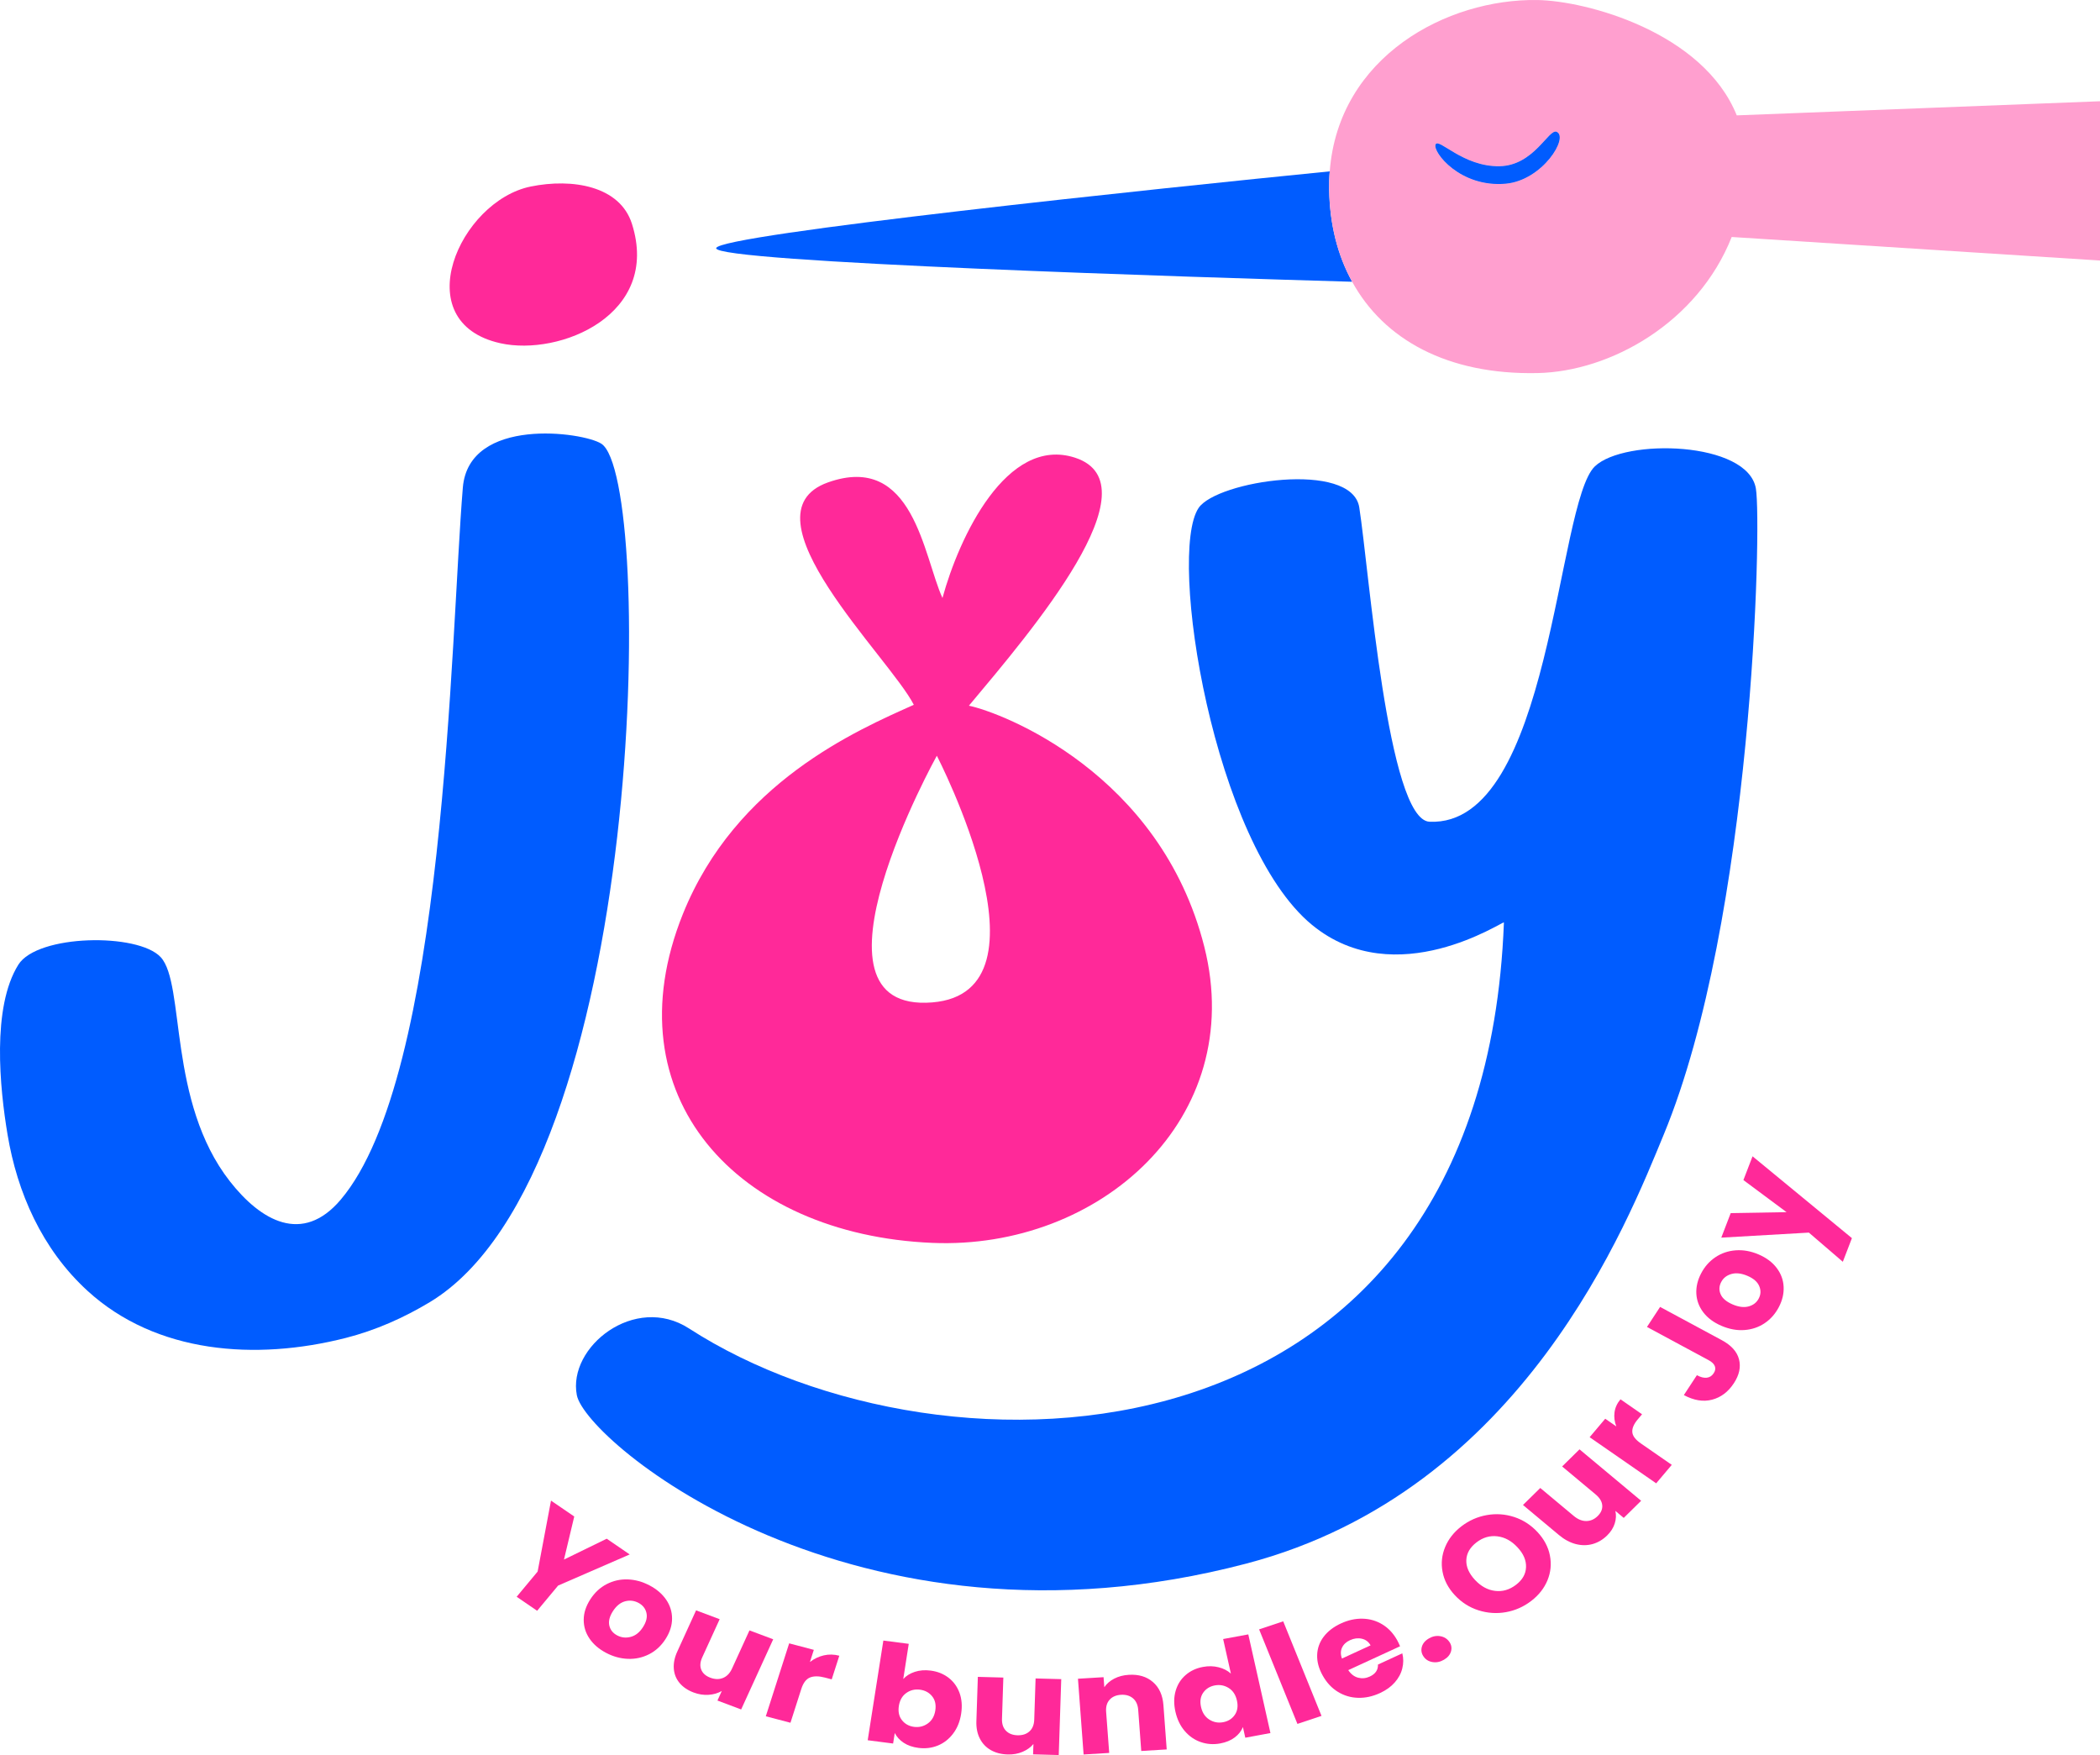 <svg width="73" height="61" viewBox="0 0 73 61" fill="none" xmlns="http://www.w3.org/2000/svg">
<g clip-path="url(#clip0_138_54)">
<path d="M5.588 33.27C6.444 34.203 5.823 38.289 7.99 41.058C9.064 42.431 10.512 43.268 11.843 41.698C15.497 37.386 15.654 22.195 16.089 16.949C16.295 14.464 20.274 15.014 20.904 15.422C22.76 16.624 22.506 40.698 14.942 45.258C14.04 45.801 13.062 46.237 12.019 46.503C8.888 47.3 5.43 47.047 3.044 44.867C1.453 43.413 0.597 41.437 0.263 39.438C-0.008 37.822 -0.291 35.012 0.638 33.53C1.3 32.472 4.802 32.417 5.588 33.27Z" fill="#005CFF"/>
<path d="M18.45 6.483C19.897 6.189 21.548 6.462 21.967 7.778C22.973 10.941 19.462 12.386 17.399 11.931C14.106 11.205 15.973 6.987 18.45 6.483Z" fill="#FF2999"/>
<path d="M41.865 32.911C40.34 26.864 34.824 24.767 33.681 24.528C35.875 21.911 40.201 16.835 37.373 15.909C34.991 15.132 33.333 18.688 32.762 20.785C32.099 19.332 31.758 15.711 28.782 16.767C25.688 17.871 30.936 22.864 31.766 24.497C29.78 25.386 25.579 27.197 23.738 31.769C21.194 38.1 25.631 42.913 32.407 43.199C38.233 43.444 43.366 38.875 41.865 32.911ZM32.407 34.841C27.589 35.231 32.566 26.267 32.566 26.267C32.566 26.267 36.822 34.483 32.407 34.841Z" fill="#FF2999"/>
<path d="M52.279 32.063C52.282 31.981 48.532 34.548 45.608 32.146C42.184 29.333 40.578 19.28 41.665 17.656C42.297 16.712 46.992 15.994 47.251 17.636C47.588 19.777 48.237 28.497 49.693 28.561C53.924 28.75 54.103 17.483 55.441 16.209C56.473 15.225 60.763 15.334 61.038 16.983C61.246 18.225 60.93 31.953 57.835 39.434C56.589 42.446 52.958 51.815 43.324 54.346C29.69 57.928 20.363 50.103 20.052 48.492C19.728 46.82 22.066 44.955 23.951 46.173C32.793 51.888 51.548 51.364 52.279 32.063Z" fill="#005CFF"/>
<path d="M47.004 9.793C41.798 9.643 24.819 9.118 24.896 8.625C24.97 8.152 40.395 6.535 46.224 5.956C46.206 6.165 46.201 6.379 46.204 6.598C46.224 7.789 46.494 8.872 47.004 9.793Z" fill="#005CFF"/>
<path d="M60.373 4.01C59.206 1.118 55.151 0.028 53.444 0.001C50.308 -0.051 46.529 1.96 46.224 5.956C46.206 6.165 46.201 6.379 46.204 6.598C46.224 7.789 46.494 8.872 47.004 9.793C48.099 11.791 50.306 13.032 53.444 12.967C55.998 12.915 59.024 11.201 60.197 8.237L73 9.055V3.519L60.373 4.01ZM52.348 6.384C50.758 6.53 49.799 5.28 49.903 5.023C50.005 4.776 50.85 5.798 52.122 5.778C53.327 5.76 53.839 4.46 54.112 4.582C54.542 4.773 53.623 6.264 52.348 6.384Z" fill="#FF9FCF"/>
<path d="M52.348 6.384C50.758 6.53 49.799 5.28 49.903 5.023C50.005 4.776 50.85 5.798 52.122 5.778C53.327 5.76 53.839 4.46 54.112 4.582C54.542 4.773 53.623 6.264 52.348 6.384Z" fill="#FF9FCF"/>
<path d="M52.348 6.384C50.758 6.53 49.799 5.28 49.903 5.023C50.005 4.776 50.85 5.798 52.122 5.778C53.327 5.76 53.839 4.46 54.112 4.582C54.542 4.773 53.623 6.264 52.348 6.384Z" fill="#005CFF"/>
<path d="M21.89 54.028L19.401 55.11L18.672 55.986L17.96 55.499L18.689 54.623L19.154 52.157L19.962 52.709L19.605 54.206L21.091 53.481L21.89 54.028Z" fill="#FF2999"/>
<path d="M20.493 56.953C20.357 56.754 20.29 56.536 20.291 56.299C20.291 56.063 20.368 55.826 20.52 55.589C20.671 55.355 20.86 55.178 21.089 55.06C21.318 54.941 21.562 54.887 21.822 54.896C22.081 54.905 22.334 54.975 22.581 55.105C22.828 55.235 23.02 55.4 23.157 55.6C23.294 55.8 23.362 56.02 23.362 56.258C23.362 56.497 23.286 56.734 23.136 56.968C22.985 57.203 22.795 57.378 22.565 57.496C22.334 57.613 22.089 57.667 21.828 57.657C21.566 57.647 21.312 57.577 21.066 57.447C20.82 57.317 20.628 57.152 20.493 56.953ZM21.925 56.893C22.092 56.85 22.234 56.737 22.351 56.554C22.468 56.372 22.508 56.205 22.47 56.053C22.433 55.902 22.34 55.788 22.193 55.71C22.042 55.631 21.887 55.614 21.725 55.658C21.564 55.703 21.424 55.817 21.305 56.002C21.188 56.185 21.147 56.351 21.181 56.501C21.216 56.651 21.307 56.764 21.454 56.842C21.602 56.92 21.759 56.937 21.925 56.893Z" fill="#FF2999"/>
<path d="M26.878 56.977L25.764 59.416L24.94 59.106L25.091 58.774C24.959 58.85 24.806 58.895 24.633 58.907C24.46 58.919 24.287 58.892 24.113 58.827C23.907 58.75 23.745 58.64 23.625 58.498C23.505 58.355 23.438 58.19 23.423 58C23.408 57.81 23.449 57.608 23.547 57.396L24.197 55.971L25.017 56.279L24.412 57.603C24.337 57.766 24.326 57.91 24.378 58.036C24.43 58.161 24.535 58.253 24.692 58.312C24.853 58.372 25.001 58.375 25.135 58.32C25.27 58.264 25.374 58.155 25.448 57.992L26.053 56.668L26.878 56.977Z" fill="#FF2999"/>
<path d="M28.636 57.536C28.812 57.495 28.992 57.499 29.176 57.548L28.912 58.37L28.677 58.308C28.463 58.252 28.289 58.251 28.155 58.306C28.022 58.361 27.922 58.493 27.855 58.702L27.478 59.878L26.621 59.653L27.433 57.118L28.29 57.344L28.155 57.766C28.299 57.654 28.46 57.577 28.636 57.536Z" fill="#FF2999"/>
<path d="M31.801 58.108C31.968 58.054 32.151 58.039 32.351 58.065C32.589 58.095 32.795 58.178 32.971 58.312C33.147 58.446 33.274 58.622 33.355 58.839C33.434 59.057 33.453 59.299 33.411 59.568C33.369 59.836 33.276 60.066 33.132 60.255C32.988 60.446 32.811 60.584 32.601 60.67C32.391 60.755 32.166 60.783 31.929 60.752C31.726 60.726 31.554 60.667 31.414 60.574C31.274 60.481 31.171 60.368 31.104 60.235L31.046 60.6L30.163 60.486L30.707 57.021L31.59 57.135L31.399 58.358C31.5 58.246 31.634 58.163 31.801 58.108ZM32.403 58.958C32.299 58.828 32.157 58.752 31.978 58.728C31.802 58.706 31.644 58.744 31.504 58.844C31.364 58.944 31.278 59.093 31.246 59.293C31.215 59.493 31.251 59.659 31.355 59.79C31.459 59.921 31.599 59.998 31.775 60.021C31.951 60.043 32.11 60.004 32.252 59.903C32.394 59.802 32.481 59.652 32.513 59.452C32.544 59.252 32.507 59.087 32.403 58.958Z" fill="#FF2999"/>
<path d="M36.891 58.362L36.804 61L35.912 60.976L35.924 60.616C35.83 60.731 35.704 60.821 35.547 60.888C35.39 60.955 35.218 60.986 35.03 60.98C34.807 60.974 34.612 60.924 34.445 60.83C34.278 60.735 34.15 60.602 34.062 60.429C33.973 60.256 33.933 60.055 33.941 59.825L33.992 58.283L34.878 58.307L34.831 59.74C34.825 59.916 34.871 60.055 34.968 60.155C35.066 60.256 35.2 60.308 35.37 60.313C35.544 60.318 35.683 60.272 35.787 60.177C35.891 60.083 35.946 59.947 35.952 59.77L35.999 58.338L36.891 58.362Z" fill="#FF2999"/>
<path d="M40.077 58.462C40.294 58.649 40.417 58.917 40.443 59.266L40.557 60.805L39.672 60.859L39.566 59.429C39.553 59.253 39.492 59.119 39.384 59.028C39.276 58.937 39.137 58.896 38.967 58.906C38.797 58.917 38.665 58.974 38.572 59.078C38.478 59.181 38.438 59.321 38.451 59.497L38.558 60.927L37.668 60.981L37.472 58.348L38.362 58.294L38.388 58.643C38.469 58.521 38.584 58.422 38.732 58.345C38.88 58.268 39.049 58.223 39.239 58.212C39.58 58.191 39.859 58.274 40.077 58.462Z" fill="#FF2999"/>
<path d="M40.869 58.764C40.935 58.542 41.051 58.36 41.218 58.217C41.384 58.073 41.585 57.98 41.82 57.937C42.008 57.902 42.187 57.906 42.358 57.949C42.529 57.991 42.672 58.064 42.788 58.169L42.519 56.968L43.393 56.807L44.163 60.236L43.289 60.398L43.206 60.027C43.151 60.166 43.057 60.286 42.922 60.388C42.787 60.49 42.619 60.56 42.418 60.597C42.183 60.64 41.957 60.625 41.742 60.55C41.526 60.476 41.34 60.348 41.184 60.166C41.028 59.984 40.92 59.76 40.86 59.494C40.8 59.229 40.804 58.985 40.869 58.764ZM42.712 58.67C42.565 58.578 42.405 58.548 42.231 58.58C42.057 58.612 41.922 58.696 41.827 58.831C41.731 58.966 41.706 59.132 41.75 59.33C41.794 59.528 41.89 59.673 42.037 59.767C42.184 59.861 42.344 59.891 42.518 59.859C42.692 59.827 42.827 59.743 42.922 59.606C43.017 59.47 43.043 59.302 42.998 59.105C42.954 58.907 42.859 58.762 42.712 58.67Z" fill="#FF2999"/>
<path d="M44.607 56.353L45.938 59.639L45.101 59.918L43.769 56.632L44.607 56.353Z" fill="#FF2999"/>
<path d="M48.669 57.22L46.868 58.049C46.963 58.19 47.077 58.277 47.212 58.312C47.347 58.347 47.481 58.334 47.614 58.273C47.813 58.182 47.908 58.042 47.901 57.855L48.747 57.465C48.791 57.639 48.79 57.814 48.746 57.99C48.703 58.166 48.615 58.329 48.484 58.477C48.353 58.626 48.182 58.749 47.971 58.846C47.717 58.963 47.463 59.019 47.209 59.011C46.956 59.005 46.722 58.935 46.508 58.804C46.294 58.673 46.118 58.485 45.981 58.24C45.844 57.996 45.779 57.757 45.787 57.523C45.794 57.29 45.87 57.078 46.013 56.888C46.157 56.699 46.357 56.544 46.614 56.426C46.865 56.31 47.115 56.255 47.364 56.261C47.613 56.266 47.843 56.332 48.052 56.459C48.261 56.585 48.432 56.767 48.565 57.002C48.602 57.07 48.637 57.142 48.669 57.22ZM47.644 57.188C47.575 57.064 47.473 56.987 47.339 56.957C47.205 56.927 47.068 56.944 46.929 57.008C46.795 57.069 46.703 57.156 46.651 57.269C46.599 57.381 46.598 57.507 46.649 57.646L47.644 57.188Z" fill="#FF2999"/>
<path d="M49.799 57.769C49.666 57.748 49.562 57.685 49.489 57.581C49.414 57.475 49.393 57.362 49.425 57.242C49.458 57.122 49.54 57.023 49.672 56.947C49.8 56.872 49.932 56.846 50.066 56.869C50.2 56.892 50.305 56.957 50.38 57.063C50.453 57.166 50.473 57.277 50.44 57.396C50.406 57.515 50.325 57.612 50.196 57.687C50.065 57.764 49.932 57.791 49.799 57.769Z" fill="#FF2999"/>
<path d="M52.348 56.034C52.026 56.091 51.707 56.069 51.393 55.969C51.079 55.869 50.807 55.695 50.575 55.447C50.344 55.199 50.201 54.927 50.146 54.631C50.09 54.335 50.121 54.047 50.237 53.768C50.353 53.49 50.542 53.25 50.805 53.048C51.068 52.847 51.361 52.717 51.684 52.66C52.006 52.603 52.322 52.625 52.633 52.726C52.943 52.827 53.214 53.001 53.445 53.249C53.676 53.497 53.821 53.77 53.878 54.066C53.936 54.363 53.907 54.649 53.793 54.927C53.678 55.205 53.489 55.444 53.226 55.646C52.963 55.847 52.67 55.977 52.348 56.034ZM53.048 54.469C53.057 54.232 52.958 54.002 52.751 53.781C52.543 53.556 52.309 53.429 52.05 53.398C51.791 53.367 51.55 53.437 51.327 53.608C51.101 53.781 50.983 53.985 50.972 54.221C50.962 54.456 51.062 54.687 51.273 54.913C51.482 55.137 51.715 55.264 51.974 55.295C52.233 55.326 52.475 55.255 52.701 55.082C52.924 54.911 53.04 54.707 53.048 54.469Z" fill="#FF2999"/>
<path d="M54.907 50.375L57.049 52.163L56.444 52.758L56.153 52.514C56.186 52.654 56.179 52.799 56.132 52.95C56.084 53.102 55.997 53.24 55.87 53.365C55.719 53.514 55.55 53.614 55.361 53.667C55.173 53.719 54.978 53.719 54.776 53.667C54.574 53.614 54.38 53.51 54.193 53.354L52.942 52.309L53.543 51.718L54.706 52.689C54.849 52.809 54.994 52.868 55.142 52.867C55.29 52.866 55.421 52.808 55.537 52.695C55.655 52.579 55.708 52.454 55.697 52.321C55.686 52.187 55.609 52.06 55.466 51.941L54.303 50.97L54.907 50.375Z" fill="#FF2999"/>
<path d="M56.124 49.088C56.146 48.924 56.215 48.774 56.331 48.636L57.081 49.156L56.932 49.333C56.797 49.493 56.733 49.64 56.742 49.772C56.75 49.905 56.849 50.038 57.04 50.17L58.114 50.914L57.572 51.556L55.259 49.953L55.801 49.311L56.186 49.578C56.123 49.415 56.102 49.251 56.124 49.088Z" fill="#FF2999"/>
<path d="M57.708 45.425L59.852 46.58C60.184 46.759 60.384 46.981 60.452 47.248C60.52 47.514 60.461 47.79 60.272 48.078C60.075 48.378 59.823 48.569 59.515 48.649C59.208 48.729 58.881 48.676 58.534 48.489L58.987 47.798C59.119 47.869 59.234 47.898 59.333 47.885C59.432 47.873 59.512 47.821 59.572 47.728C59.628 47.644 59.641 47.563 59.611 47.485C59.581 47.407 59.51 47.337 59.396 47.276L57.252 46.121L57.708 45.425Z" fill="#FF2999"/>
<path d="M61.343 45.99C61.136 46.129 60.902 46.209 60.642 46.228C60.382 46.248 60.115 46.199 59.841 46.082C59.571 45.966 59.361 45.81 59.211 45.614C59.061 45.417 58.981 45.201 58.968 44.966C58.956 44.731 59.011 44.496 59.133 44.262C59.254 44.028 59.419 43.841 59.627 43.7C59.835 43.559 60.071 43.478 60.333 43.458C60.596 43.438 60.862 43.485 61.133 43.601C61.403 43.717 61.613 43.874 61.762 44.072C61.911 44.27 61.991 44.487 62.002 44.723C62.014 44.96 61.959 45.195 61.837 45.429C61.715 45.663 61.551 45.85 61.343 45.99ZM61.154 44.701C61.093 44.554 60.956 44.435 60.745 44.345C60.534 44.255 60.348 44.234 60.185 44.281C60.022 44.328 59.904 44.421 59.831 44.561C59.757 44.704 59.751 44.846 59.814 44.988C59.876 45.129 60.015 45.246 60.229 45.338C60.44 45.428 60.625 45.451 60.787 45.407C60.949 45.362 61.066 45.27 61.138 45.131C61.211 44.991 61.217 44.847 61.154 44.701Z" fill="#FF2999"/>
<path d="M60.922 40.19L64.376 43.034L64.06 43.856L62.88 42.842L59.835 43.017L60.163 42.164L62.104 42.131L60.604 41.016L60.922 40.19Z" fill="#FF2999"/>
</g>
<defs>
<clipPath id="clip0_138_54">
<rect width="73" height="61" fill="white"/>
</clipPath>
</defs>
</svg>
